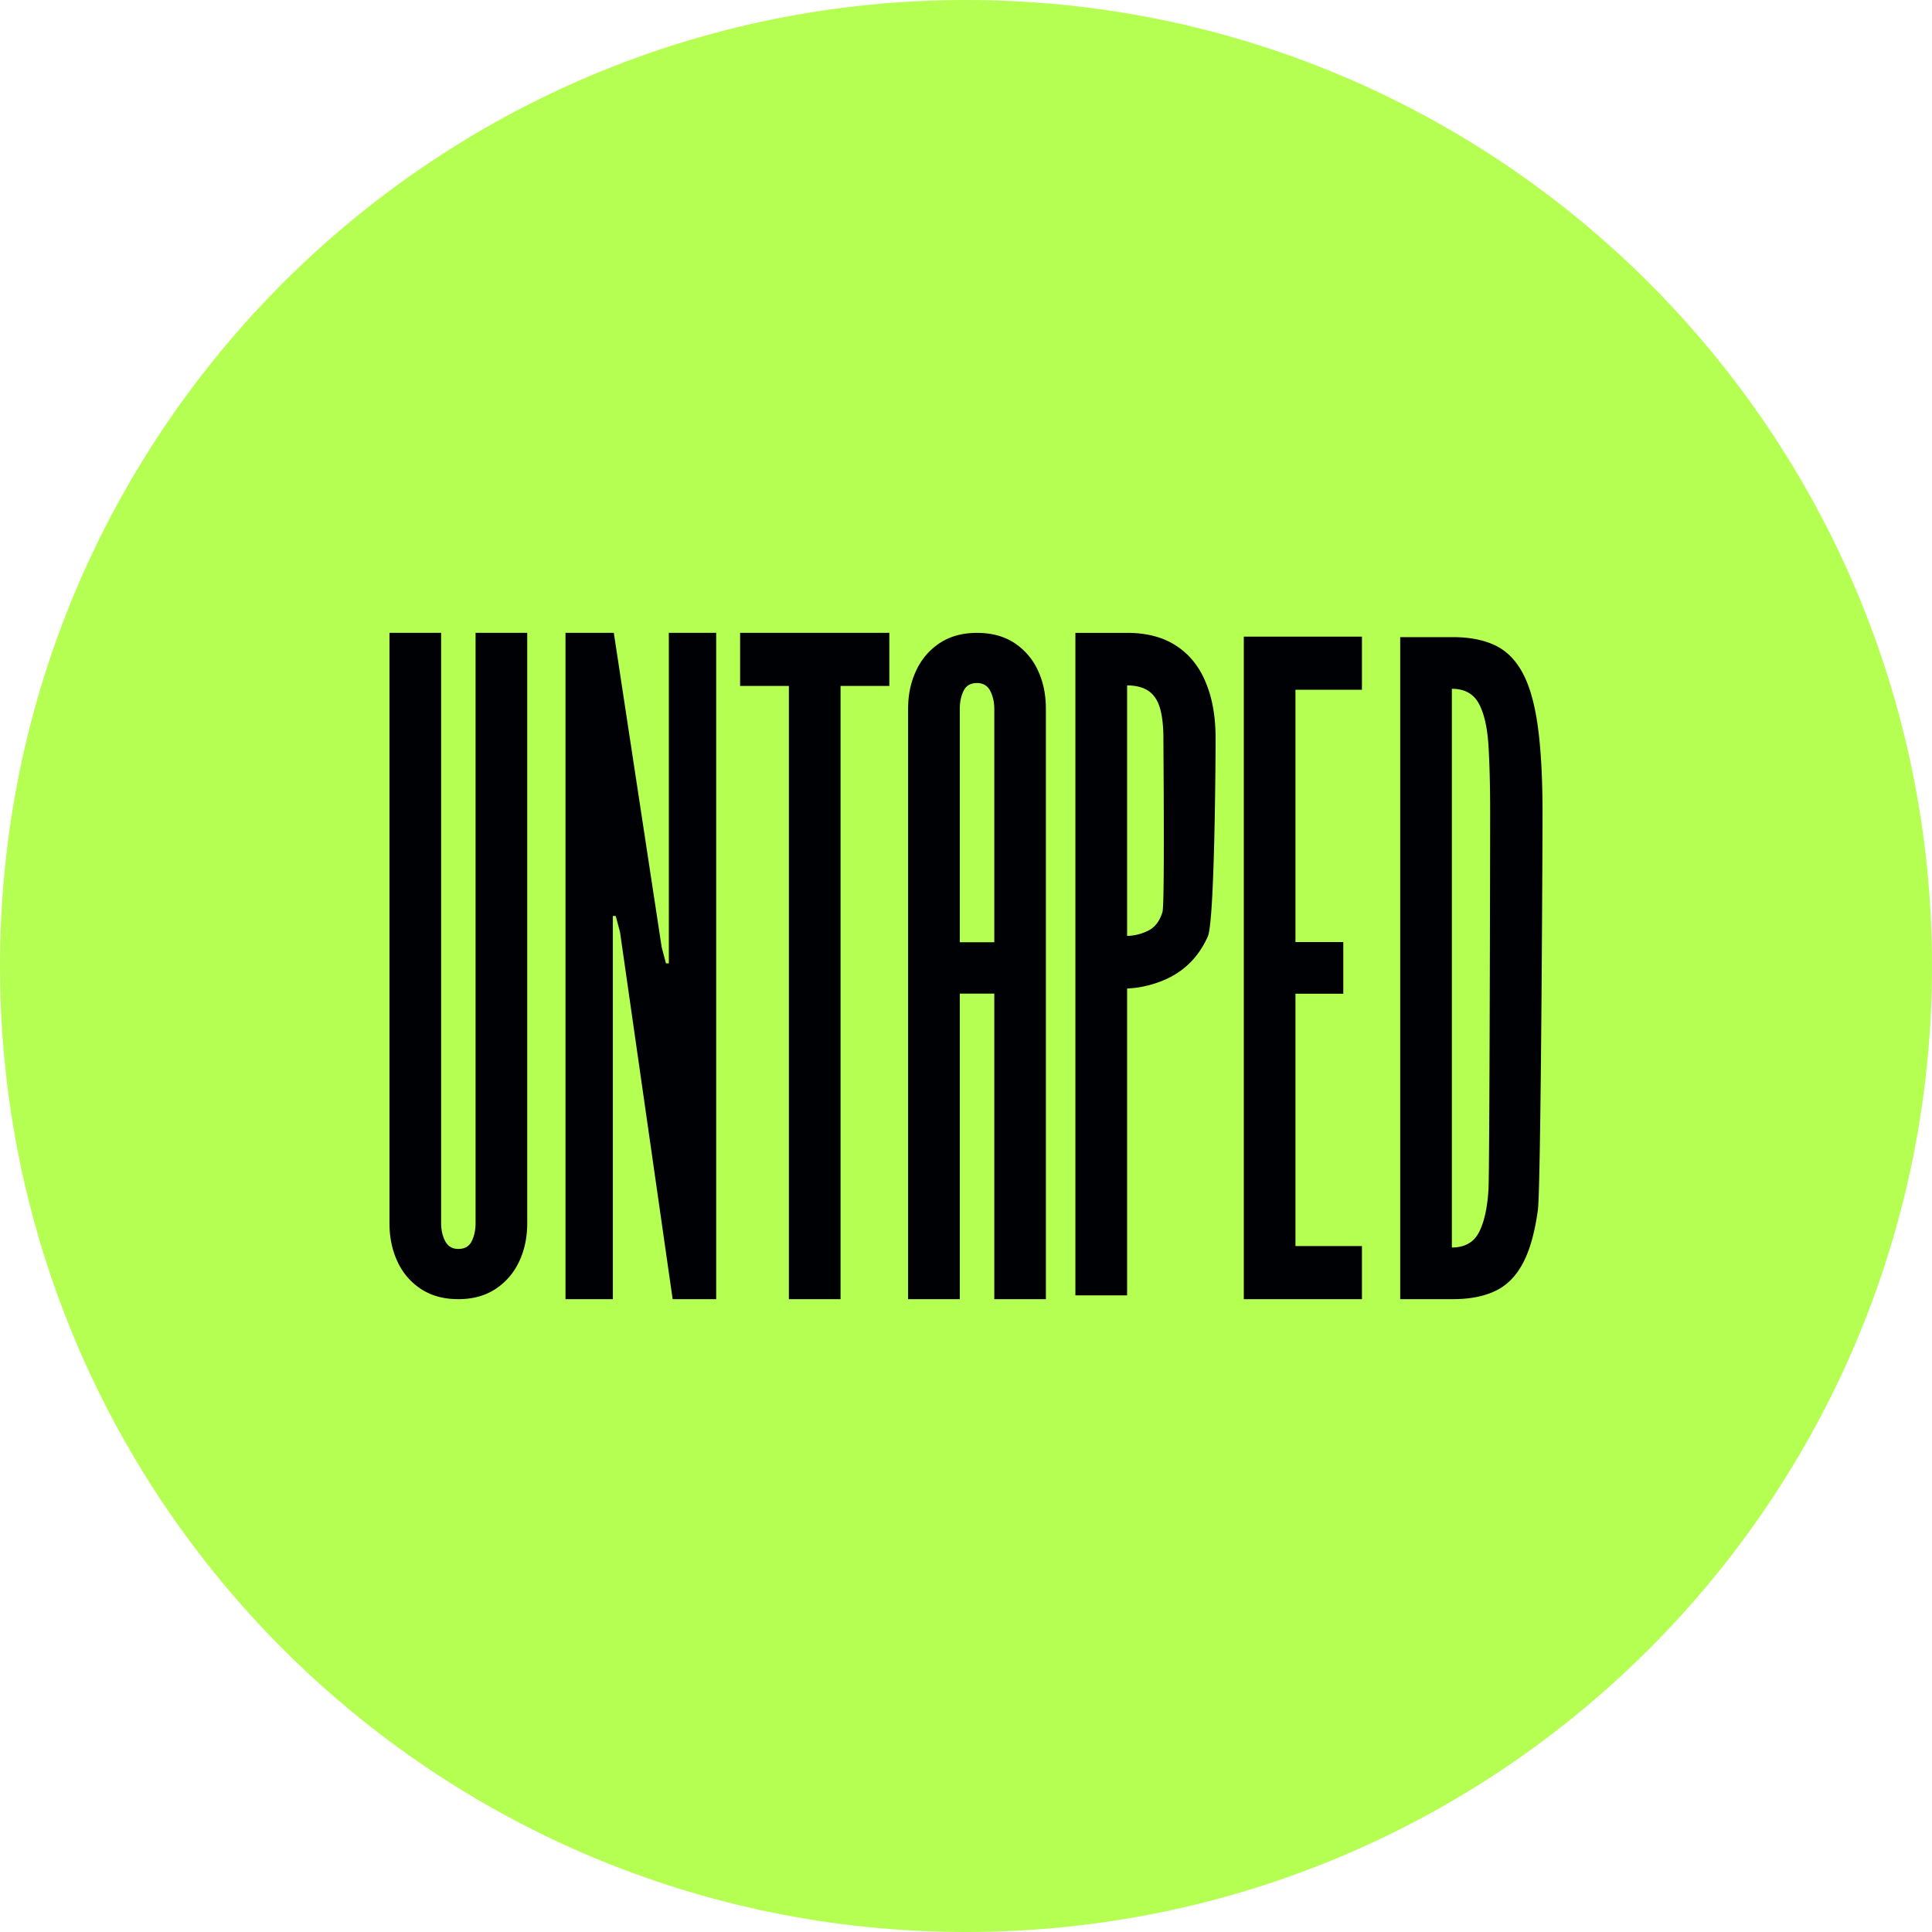 <svg xmlns="http://www.w3.org/2000/svg" viewBox="0 0 160 160"><g fill-rule="nonzero" fill="none"><path d="M160 80c0 44.183-35.817 80-80 80S0 124.183 0 80 35.817 0 80 0s80 35.817 80 80" fill="#B5FF52"/><path d="M37.959 107.591c-1.201 0-2.228-.278-3.08-.832a5.37 5.37 0 0 1-1.951-2.258c-.45-.95-.674-2.02-.674-3.208V52.408h4.278v48.885c0 .567.113 1.065.337 1.496.226.428.588.643 1.09.643.528 0 .897-.215 1.109-.643.21-.43.317-.929.317-1.496V52.408h4.278v48.885c0 1.188-.227 2.258-.683 3.208a5.438 5.438 0 0 1-1.96 2.258c-.853.554-1.872.832-3.061.832m8.873 0V52.408h4.001l3.962 26.026.356 1.347h.239V52.408h3.922v55.183h-3.606l-4.357-30.386-.356-1.346h-.239v31.732h-3.922m18.5 0V56.805h-4.039v-4.397h12.358v4.397H69.61v50.786h-4.278m37.674 0V52.723h9.785v4.398h-5.507v20.896h3.962v4.28h-3.962v20.896h5.507v4.398h-9.785m17.232-4.278c1.057 0 1.804-.418 2.239-1.25.435-.831.7-2.02.793-3.563.092-1.546.138-29.09.138-31.218 0-2.151-.046-3.99-.138-5.516-.094-1.524-.361-2.693-.803-3.506-.443-.81-1.185-1.217-2.23-1.217v46.27h.001Zm-4.278 4.278V52.764h4.358c1.374 0 2.536.225 3.485.674.952.45 1.717 1.215 2.299 2.298.58 1.082 1 2.568 1.258 4.456.257 1.889.386 4.273.386 7.15 0 2.892-.129 30.988-.386 32.87-.259 1.882-.678 3.36-1.258 4.437-.582 1.077-1.347 1.836-2.299 2.277-.949.444-2.111.665-3.485.665h-4.358ZM96.274 75.514c-.19.641-.506 1.116-.941 1.417-.435.293-1.24.574-1.991.574V56.763c.735 0 1.33.158 1.772.459.443.3.76.776.95 1.424.19.65.284 1.488.284 2.517 0 1.02.116 13.703-.074 14.351Zm3.58-19.004c-.538-1.306-1.353-2.319-2.445-3.031-1.084-.712-2.446-1.069-4.067-1.069H89.06v54.866h4.282v-25.41c1.566-.072 3.115-.59 4.198-1.31 1.092-.72 1.915-1.726 2.485-3 .57-1.282.645-14.66.645-16.433 0-1.772-.27-3.307-.816-4.613ZM79.486 78.035V58.702c0-.562.103-1.06.317-1.496.213-.427.577-.64 1.108-.64.506 0 .862.213 1.092.64.221.435.34.934.34 1.496v19.333h-2.857Zm6.458-22.538a5.406 5.406 0 0 0-1.947-2.256c-.854-.554-1.884-.83-3.086-.83-1.187 0-2.208.276-3.063.83a5.423 5.423 0 0 0-1.955 2.256c-.459.95-.688 2.018-.688 3.205v48.89h4.281V82.285h2.857v25.309h4.273V58.702c0-1.187-.221-2.256-.672-3.205Z" fill="#000105"/></g></svg>